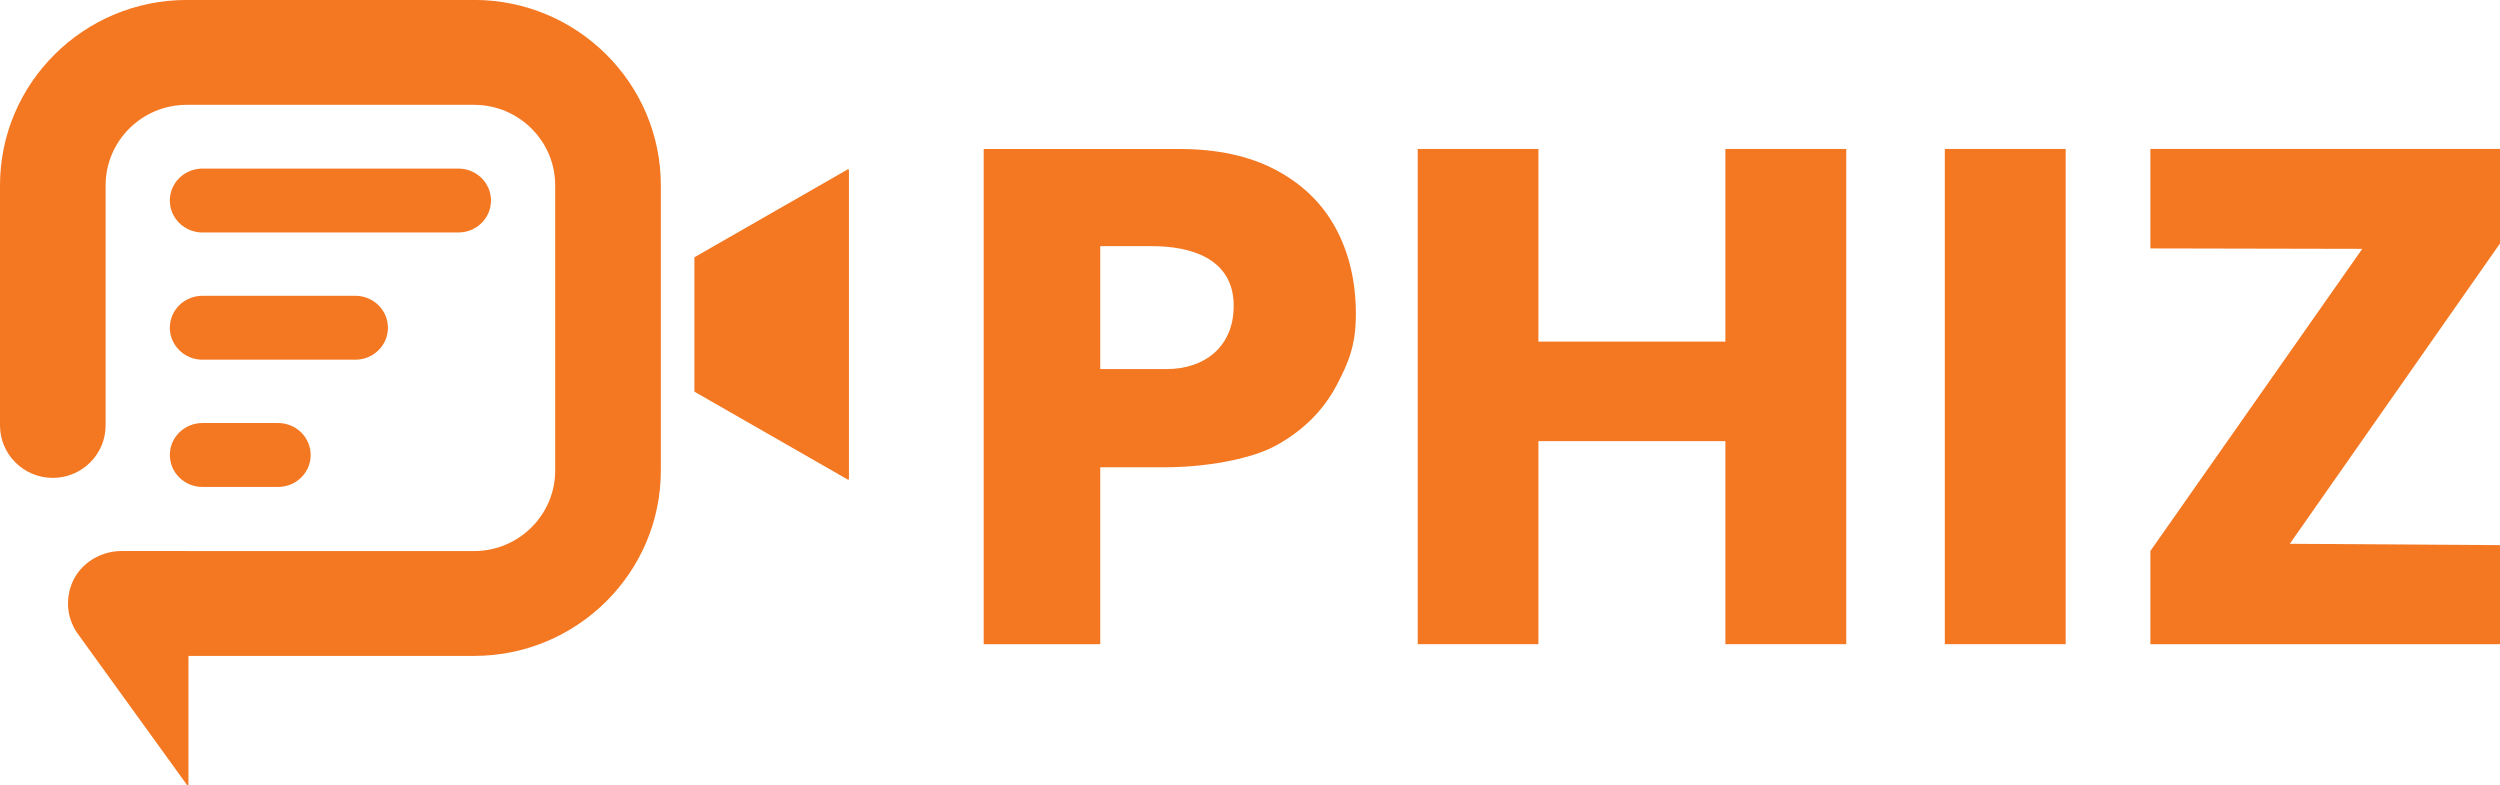 <svg width="191" height="60" viewBox="0 0 191 60" fill="none" xmlns="http://www.w3.org/2000/svg">
<g clip-path="url(#clip0_48_4)">
<path d="M191 11.381H164.289V18.979L180.477 19.012L164.289 42.094V49.215H191V41.648L174.942 41.545L191 18.6V11.381Z" fill="#F47721"/>
<path d="M157.817 11.381H148.584V49.215H157.817V11.381Z" fill="#F47721"/>
<path d="M131.82 26.1H117.534V11.381H108.314V49.215H117.534V33.703H131.82V49.215H141.054V11.381H131.82V26.1Z" fill="#F47721"/>
<path d="M97.487 12.992C95.462 11.918 93.003 11.383 90.11 11.383H75.154V49.217H84.059V35.699H89.011C91.939 35.699 95.514 35.136 97.539 34.008C99.564 32.88 101.078 31.379 102.081 29.501C103.085 27.622 103.588 26.286 103.588 23.995C103.588 21.527 103.077 19.345 102.056 17.449C101.035 15.553 99.511 14.068 97.487 12.994V12.992ZM89.141 28.199H84.059V18.807H88.041C90.866 18.807 94.254 19.683 94.254 23.365C94.254 26.547 91.964 28.197 89.141 28.197V28.199Z" fill="#F47721"/>
<path d="M64.77 12.94L53.081 19.639C53.061 19.649 53.052 19.67 53.052 19.691V29.888C53.052 29.909 53.063 29.928 53.081 29.94L64.77 36.639C64.811 36.662 64.859 36.633 64.859 36.587V12.99C64.859 12.944 64.809 12.917 64.77 12.938V12.94Z" fill="#F47721"/>
<path d="M36.221 -0.003H14.267C6.401 -0.003 0 6.35 0 14.159V32.504C0 34.715 1.808 36.51 4.034 36.51C6.259 36.51 8.069 34.715 8.069 32.504V14.159C8.069 10.766 10.85 8.009 14.265 8.009H36.221C39.638 8.009 42.416 10.77 42.416 14.159V35.951C42.416 39.344 39.636 42.101 36.221 42.101H14.257C14.219 42.101 14.18 42.101 14.143 42.097H9.301C7.513 42.097 5.857 43.225 5.364 44.944C5.008 46.187 5.244 47.37 5.85 48.291L6.066 48.591L14.288 59.972C14.323 60.018 14.397 59.995 14.397 59.937V50.172C14.397 50.139 14.422 50.111 14.455 50.111H36.223C44.089 50.111 50.488 43.757 50.488 35.949V14.157C50.488 6.348 44.087 -0.005 36.221 -0.005V-0.003Z" fill="#F47721"/>
<path d="M15.468 37.202H21.242C22.619 37.202 23.735 36.109 23.735 34.761C23.735 33.412 22.617 32.318 21.242 32.319H15.468C14.089 32.319 12.975 33.412 12.975 34.761C12.975 36.109 14.093 37.202 15.468 37.202Z" fill="#F47721"/>
<path d="M15.468 27.481H27.148C28.524 27.481 29.638 26.388 29.638 25.04C29.638 23.692 28.523 22.599 27.148 22.599H15.468C14.089 22.599 12.975 23.692 12.975 25.04C12.975 26.388 14.093 27.481 15.468 27.481Z" fill="#F47721"/>
<path d="M15.468 17.762H35.02C36.397 17.762 37.512 16.669 37.512 15.321C37.512 13.973 36.395 12.878 35.02 12.88H15.468C14.089 12.88 12.975 13.973 12.975 15.321C12.975 16.669 14.093 17.762 15.468 17.762Z" fill="#F47721"/>
</g>
<defs>
<clipPath id="clip0_48_4">
<rect width="191" height="60" fill="white"/>
</clipPath>
</defs>
</svg>
